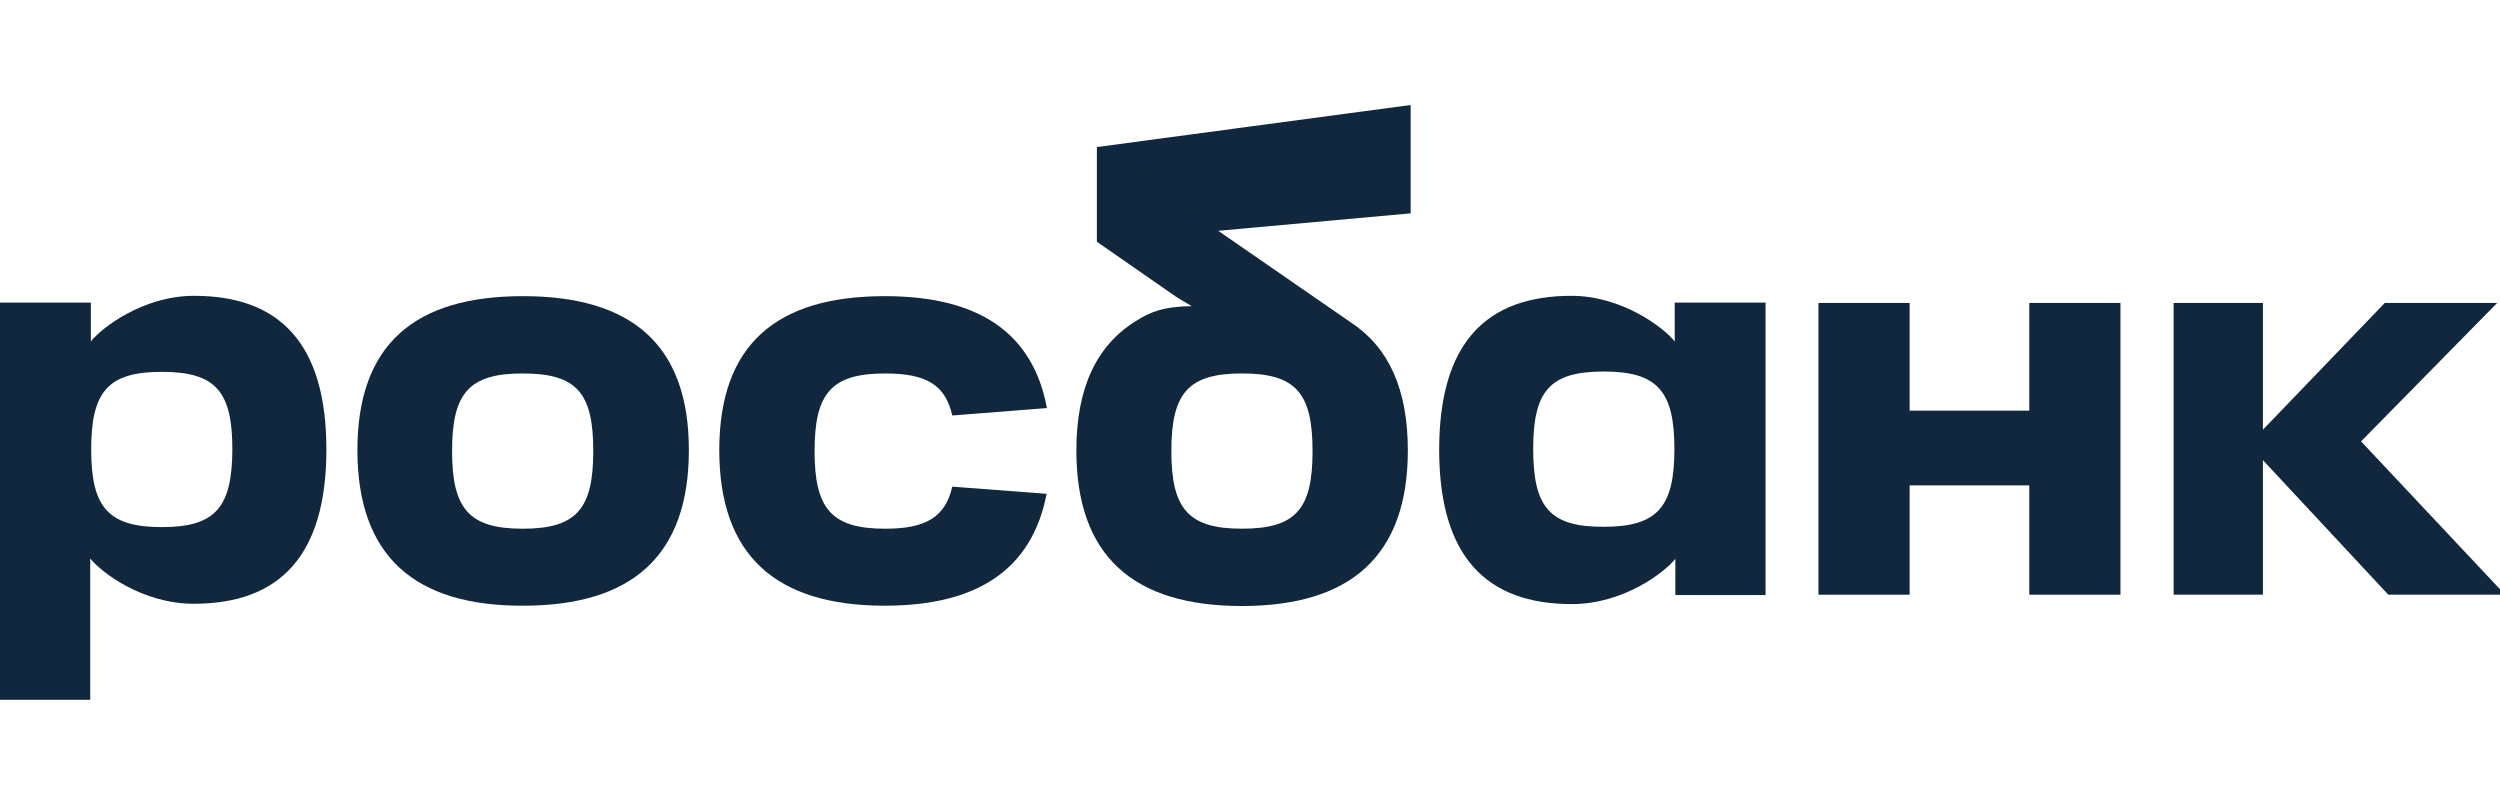 <svg width="146" height="47" viewBox="0 0 146 47" fill="none" xmlns="http://www.w3.org/2000/svg">
<g clip-path="url(#clip0_695_363)">
<path d="M82.383 6.131L64.061 8.587V14.121L82.383 12.459V6.131Z" fill="#10273D"/>
<path d="M26.401 26.343C26.401 29.706 27.381 30.877 30.524 30.877C33.685 30.877 34.647 29.706 34.647 26.343C34.647 22.962 33.704 21.81 30.524 21.81C27.381 21.81 26.401 22.962 26.401 26.343ZM20.873 26.287C20.873 20.11 24.219 17.295 30.542 17.295C36.865 17.295 40.23 20.11 40.23 26.287C40.23 32.464 36.902 35.373 30.542 35.373C24.201 35.392 20.873 32.464 20.873 26.287Z" fill="#10273D"/>
<path d="M78.908 18.843L64.062 8.586V14.121L68.684 17.332L69.59 17.88C67.926 17.899 67.131 18.239 66.336 18.749C64.044 20.166 62.86 22.64 62.86 26.305C62.86 32.482 66.188 35.391 72.53 35.391C78.871 35.391 82.218 32.463 82.218 26.305C82.218 22.716 81.09 20.279 78.908 18.843ZM72.53 30.876C69.387 30.876 68.407 29.705 68.407 26.343C68.407 22.961 69.387 21.809 72.53 21.809C75.691 21.809 76.653 22.961 76.653 26.343C76.653 29.705 75.71 30.876 72.53 30.876Z" fill="#10273D"/>
<path d="M11.333 17.276C8.338 17.276 5.916 19.165 5.306 19.94V17.673H0V40.87H5.269V32.615C5.898 33.409 8.301 35.26 11.315 35.26C16.307 35.26 19.061 32.483 19.061 26.249C19.061 20.034 16.307 17.276 11.333 17.276ZM9.448 30.783C6.305 30.783 5.325 29.612 5.325 26.249C5.325 22.868 6.305 21.716 9.448 21.716C12.609 21.716 13.57 22.868 13.57 26.249C13.552 29.612 12.609 30.783 9.448 30.783Z" fill="#10273D"/>
<path d="M118.51 17.691V23.982H111.522V17.691H106.197V34.73H111.522V28.346H118.51V34.73H123.835V17.691H118.51Z" fill="#10273D"/>
<path d="M84.048 26.268C84.048 32.502 86.803 35.279 91.794 35.279C94.808 35.279 97.212 33.428 97.84 32.634V34.75H103.109V17.673H97.803V19.94C97.193 19.165 94.753 17.276 91.776 17.276C86.784 17.276 84.048 20.034 84.048 26.268ZM89.539 26.23C89.539 22.849 90.482 21.697 93.662 21.697C96.805 21.697 97.785 22.849 97.785 26.23C97.785 29.593 96.805 30.764 93.662 30.764C90.5 30.783 89.539 29.612 89.539 26.23Z" fill="#10273D"/>
<path d="M55.613 28.421C55.206 30.197 54.079 30.877 51.694 30.877C48.551 30.877 47.571 29.706 47.571 26.343C47.571 22.962 48.551 21.81 51.694 21.81C54.097 21.81 55.206 22.471 55.613 24.265L61.141 23.831C60.309 19.373 57.074 17.295 51.675 17.295C45.352 17.295 42.006 20.11 42.006 26.287C42.006 32.464 45.334 35.373 51.675 35.373C57.074 35.373 60.272 33.257 61.123 28.837L55.613 28.421Z" fill="#10273D"/>
<path d="M146.298 34.73L137.886 25.776L145.835 17.691H139.272L132.154 25.096V17.691H126.94V34.73H132.154V28.761V27.288V26.872L139.476 34.73H146.298Z" fill="#10273D"/>
</g>
<defs>
<clipPath id="clip0_695_363">
<rect width="146" height="47" fill="white"/>
</clipPath>
</defs>
</svg>
